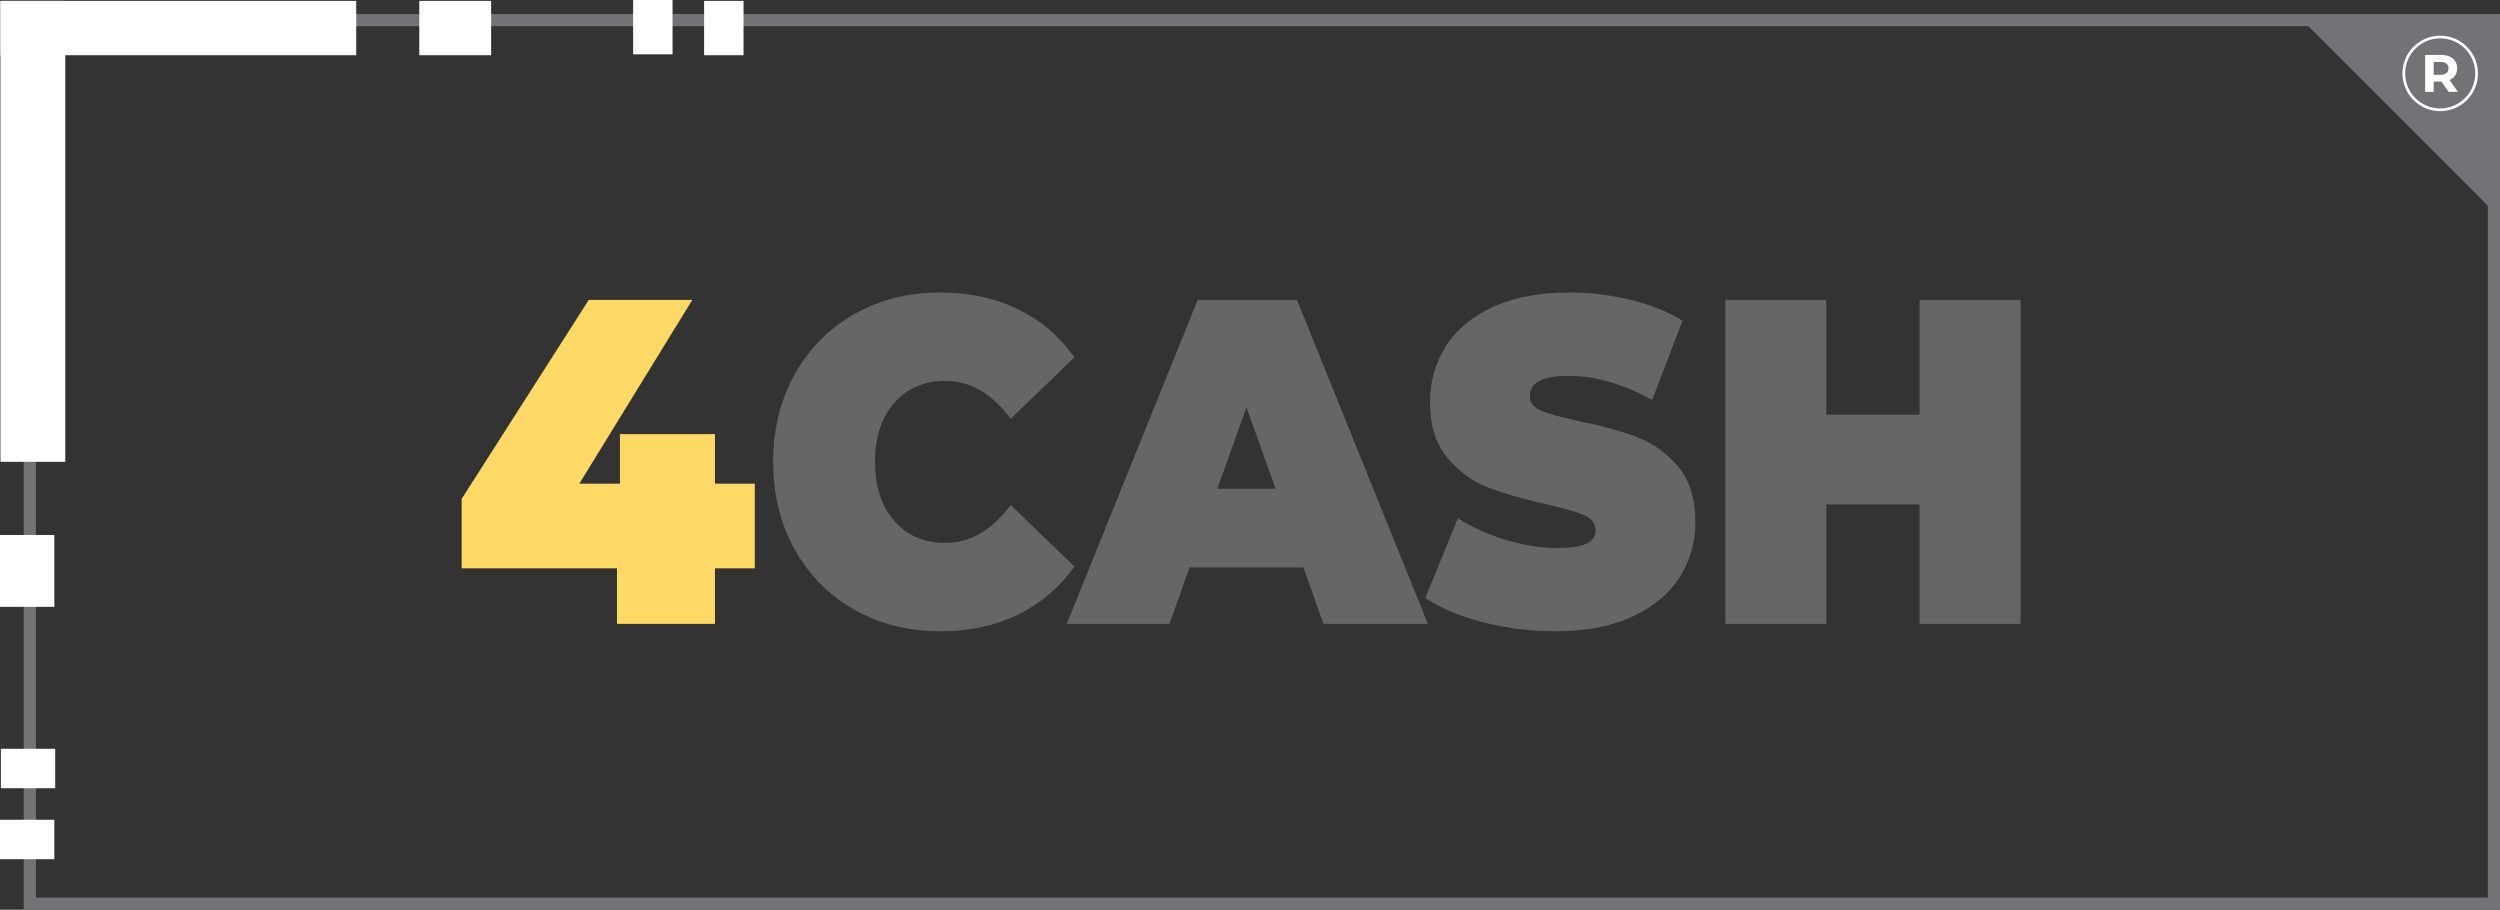 <?xml version="1.0" encoding="UTF-8"?>
<!DOCTYPE svg PUBLIC "-//W3C//DTD SVG 1.1//EN" "http://www.w3.org/Graphics/SVG/1.1/DTD/svg11.dtd">
<!-- Creator: CorelDRAW 2020 (64 Bit) -->
<svg xmlns="http://www.w3.org/2000/svg" xml:space="preserve" width="72.436mm" height="26.36mm" version="1.1" style="shape-rendering:geometricPrecision; text-rendering:geometricPrecision; image-rendering:optimizeQuality; fill-rule:evenodd; clip-rule:evenodd"
viewBox="0 0 1418.97 516.37"
 xmlns:xlink="http://www.w3.org/1999/xlink"
 xmlns:xodm="http://www.corel.com/coreldraw/odm/2003">
 <rect x="0" y="0" width="1418.97" height="516.37" fill="#333333" stroke="none"/>
 <defs>
  <style type="text/css">
   <![CDATA[
    .str0 {stroke:#727376;stroke-width:6.91;stroke-miterlimit:22.926}
    .fil0 {fill:none}
    .fil1 {fill:white}
    .fil4 {fill:#727376;fill-rule:nonzero}
    .fil3 {fill:#666666;fill-rule:nonzero}
    .fil2 {fill:#FFD966;fill-rule:nonzero}
   ]]>
  </style>
 </defs>
 <g id="Camada_x0020_1">
  <polygon class="fil0 str0" points="16.92,11.41 1415.52,11.41 1415.52,512.91 16.92,512.91 "/>
  <polygon class="fil1" points="0.25,0.5 37.05,0.5 37.05,262.11 0.25,262.11 "/>
  <polygon class="fil1" points="0.25,0.5 202.18,0.5 202.18,31.34 0.25,31.34 "/>
  <polygon class="fil1" points="237.99,0.5 278.77,0.5 278.77,31.34 237.99,31.34 "/>
  <polygon class="fil1" points="359.35,0 381.73,0 381.73,30.84 359.35,30.84 "/>
  <polygon class="fil1" points="399.64,0.5 422.02,0.5 422.02,31.34 399.64,31.34 "/>
  <polygon class="fil1" points="30.84,303.64 30.84,344.43 -0,344.43 -0,303.64 "/>
  <polygon class="fil1" points="31.34,425 31.34,447.38 0.5,447.38 0.5,425 "/>
  <polygon class="fil1" points="30.84,465.29 30.84,487.67 -0,487.67 -0,465.29 "/>
  <polygon class="fil2" points="428.4,322.58 405.81,322.58 405.81,354.1 350.19,354.1 350.19,322.58 262.02,322.58 262.02,283.18 334.16,170.23 392.94,170.23 328.82,274.51 351.89,274.51 351.89,246.4 405.81,246.4 405.81,274.51 428.4,274.51 "/>
  <path class="fil3" d="M533.57 358.3c-17.98,0 -34.17,-4.07 -48.58,-12.21 -14.41,-8.14 -25.71,-19.52 -33.88,-34.15 -8.18,-14.62 -12.26,-31.22 -12.26,-49.78 0,-18.56 4.09,-35.15 12.26,-49.78 8.18,-14.62 19.47,-26 33.88,-34.15 14.41,-8.14 30.6,-12.21 48.58,-12.21 16.52,0 31.25,3.15 44.2,9.46 12.96,6.3 23.64,15.41 32.06,27.32l-36.19 34.94c-10.53,-14.36 -22.91,-21.54 -37.16,-21.54 -11.98,0 -21.62,4.16 -28.9,12.48 -7.29,8.32 -10.93,19.48 -10.93,33.49 0,14.01 3.64,25.17 10.93,33.49 7.29,8.32 16.92,12.48 28.9,12.48 14.25,0 26.64,-7.18 37.16,-21.54l36.19 34.94c-8.42,11.91 -19.11,21.01 -32.06,27.32 -12.95,6.3 -27.69,9.46 -44.2,9.46zm206.21 -36.25l-64.61 0 -11.41 32.05 -58.29 0 74.32 -183.87 56.35 0 74.32 183.87 -59.26 0 -11.42 -32.05zm-15.79 -44.65l-16.52 -46.23 -16.52 46.23 33.03 0zm159.09 80.9c-14.09,0 -27.81,-1.71 -41.17,-5.12 -13.36,-3.41 -24.33,-8.01 -32.91,-13.79l18.46 -45.18c8.1,5.08 17.16,9.15 27.2,12.22 10.04,3.06 19.67,4.6 28.9,4.6 7.93,0 13.6,-0.83 17,-2.5 3.4,-1.66 5.1,-4.16 5.1,-7.49 0,-3.85 -2.23,-6.74 -6.68,-8.67 -4.45,-1.93 -11.78,-4.03 -21.98,-6.3 -13.11,-2.98 -24.05,-6.17 -32.79,-9.59 -8.74,-3.41 -16.36,-9.02 -22.83,-16.81 -6.48,-7.79 -9.71,-18.34 -9.71,-31.65 0,-11.56 3,-22.07 8.99,-31.52 5.99,-9.46 14.94,-16.9 26.84,-22.33 11.9,-5.43 26.35,-8.14 43.36,-8.14 11.66,0 23.12,1.36 34.37,4.07 11.25,2.72 21.17,6.7 29.75,11.95l-17.24 44.92c-16.68,-9.11 -32.47,-13.66 -47.36,-13.66 -14.73,0 -22.1,3.85 -22.1,11.56 0,3.68 2.19,6.44 6.56,8.27 4.37,1.84 11.58,3.81 21.62,5.91 12.95,2.62 23.88,5.65 32.79,9.06 8.9,3.41 16.64,8.97 23.19,16.68 6.56,7.71 9.84,18.21 9.84,31.52 0,11.56 -3,22.02 -8.99,31.39 -5.99,9.37 -14.94,16.81 -26.84,22.33 -11.9,5.51 -26.35,8.27 -43.36,8.27zm263.77 -188.07l0 183.87 -57.32 0 0 -67.77 -52.95 0 0 67.77 -57.32 0 0 -183.87 57.32 0 0 65.14 52.95 0 0 -65.14 57.32 0z"/>
  <polygon class="fil4" points="1415.52,120.22 1306.71,11.41 1415.52,11.41 "/>
  <path class="fil1" d="M1385.03 20.25c11.83,0 21.42,9.59 21.42,21.42 0,11.83 -9.59,21.42 -21.42,21.42 -11.83,0 -21.42,-9.59 -21.42,-21.42 0,-11.83 9.59,-21.42 21.42,-21.42zm4.8 31.89l-4.04 -5.84 -0.24 0 -4.22 0 0 5.84 -4.85 0 0 -20.95 9.07 0c1.86,0 3.47,0.31 4.83,0.93 1.37,0.62 2.42,1.5 3.16,2.63 0.74,1.14 1.11,2.48 1.11,4.04 0,1.56 -0.37,2.9 -1.12,4.03 -0.75,1.13 -1.81,1.99 -3.19,2.59l4.7 6.73 -5.21 0zm-0.09 -13.35c0,-1.18 -0.38,-2.08 -1.14,-2.71 -0.76,-0.63 -1.86,-0.94 -3.32,-0.94l-3.95 0 0 7.3 3.95 0c1.46,0 2.56,-0.32 3.32,-0.96 0.76,-0.64 1.14,-1.54 1.14,-2.69zm-4.71 -17.02c10.99,0 19.89,8.91 19.89,19.89 0,10.98 -8.91,19.89 -19.89,19.89 -10.99,0 -19.89,-8.91 -19.89,-19.89 0,-10.99 8.9,-19.89 19.89,-19.89z"/>
 </g>
</svg>
